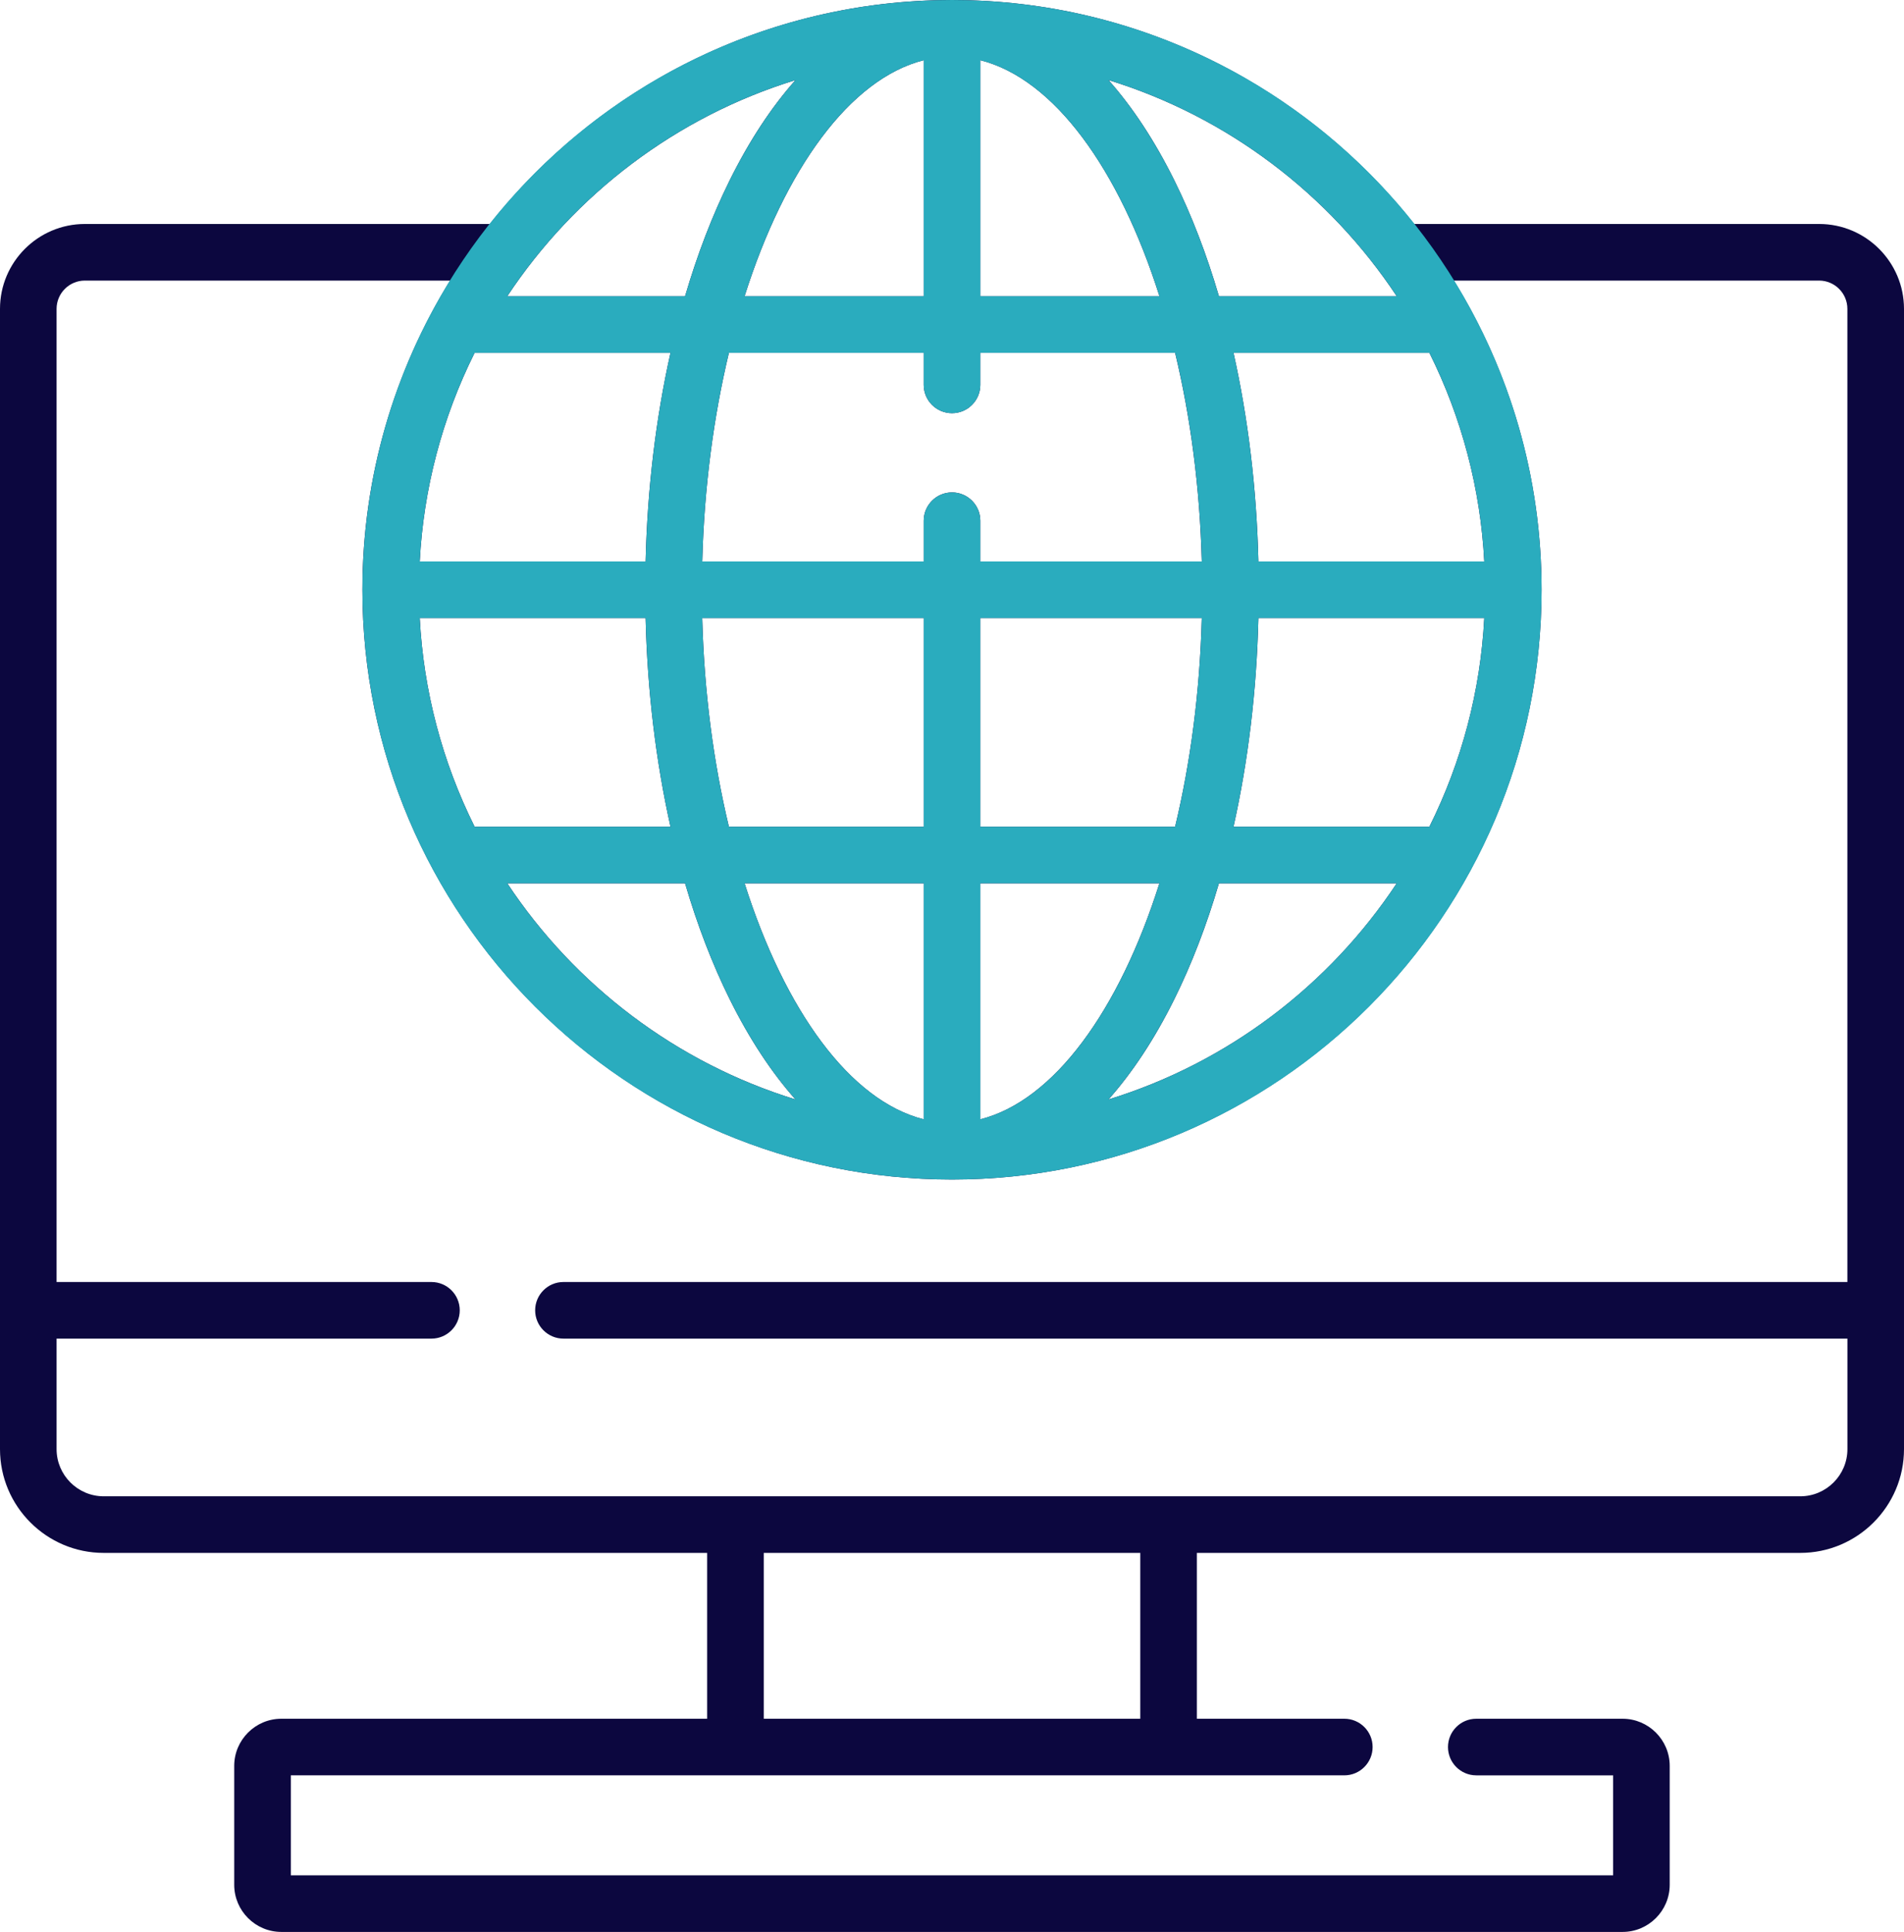 <svg xmlns="http://www.w3.org/2000/svg" id="a" viewBox="0 0 504.75 512"><path d="M482.25,59.36h-107.36C346.24,23.22,301.97,0,252.38,0s-93.86,23.22-122.52,59.36H22.5c-12.41,0-22.5,10.09-22.5,22.5v302.19c0,15.16,12.34,27.5,27.5,27.5h159.96v43.95h-112.87c-6.89,0-12.5,5.61-12.5,12.5v31.5c0,6.89,5.61,12.5,12.5,12.5h355.55c6.89,0,12.5-5.61,12.5-12.5v-31.5c0-6.89-5.61-12.5-12.5-12.5h-38.78c-4.14,0-7.5,3.36-7.5,7.5s3.36,7.5,7.5,7.5h36.28v26.5H77.1v-26.5h279.28c4.14,0,7.5-3.36,7.5-7.5s-3.36-7.5-7.5-7.5h-39.09v-43.95h159.96c15.16,0,27.5-12.34,27.5-27.5V81.86c0-12.41-10.09-22.5-22.5-22.5ZM378.93,93.5c8.6,17.24,13.55,36.06,14.55,55.3h-59.88c-.46-19.32-2.73-38-6.6-55.3h51.93ZM307.36,234.1c-10.68,33.71-27.95,57.61-47.49,62.55v-62.55h47.49ZM259.88,219.1v-55.3h58.71c-.51,19.66-3.01,38.4-7.07,55.3h-51.64ZM311.29,264.85c4.64-9.35,8.6-19.69,11.85-30.75h47.13c-17.89,27.02-44.8,47.56-76.41,57.28,6.36-7.16,12.23-16.04,17.43-26.53ZM327,219.1c3.87-17.3,6.14-35.98,6.6-55.3h59.88c-1,19.24-5.95,38.06-14.55,55.3h-51.93ZM370.27,78.5h-47.13c-3.25-11.06-7.21-21.4-11.85-30.75-5.2-10.49-11.07-19.38-17.43-26.53,31.61,9.73,58.52,30.27,76.41,57.28ZM259.88,15.95c19.54,4.94,36.8,28.83,47.49,62.55h-47.49V15.95ZM252.38,109.5c4.14,0,7.5-3.36,7.5-7.5h0v-8.5h51.64c4.06,16.9,6.56,35.64,7.07,55.3h-58.71v-10.8c0-4.14-3.36-7.5-7.5-7.5s-7.5,3.36-7.5,7.5v10.8h-58.71c.51-19.66,3.01-38.4,7.07-55.3h51.64v8.5c0,4.14,3.36,7.5,7.5,7.5ZM181.61,234.1c3.25,11.06,7.21,21.4,11.85,30.75,5.21,10.49,11.07,19.38,17.43,26.53-31.61-9.73-58.52-30.27-76.41-57.28h47.13ZM125.82,219.1c-8.59-17.24-13.55-36.06-14.55-55.3h59.88c.46,19.32,2.73,38,6.6,55.3h-51.93ZM197.39,234.1h47.49v62.55c-19.54-4.94-36.8-28.83-47.49-62.55h0ZM193.23,219.1c-4.06-16.9-6.56-35.64-7.07-55.3h58.72v55.3h-51.65ZM244.88,15.95v62.55h-47.49c10.68-33.71,27.95-57.61,47.49-62.55ZM210.89,21.22c-6.37,7.16-12.23,16.04-17.43,26.53-4.64,9.35-8.6,19.69-11.85,30.75h-47.13c17.89-27.02,44.8-47.56,76.41-57.28h0ZM177.75,93.5c-3.87,17.3-6.14,35.98-6.6,55.3h-59.88c1-19.24,5.95-38.06,14.55-55.3h51.93ZM302.29,455.5h-99.82v-43.95h99.82v43.95ZM489.75,339.76H149.37c-4.14,0-7.5,3.36-7.5,7.5s3.36,7.5,7.5,7.5h340.38v29.29c0,6.89-5.61,12.5-12.5,12.5H27.5c-6.89,0-12.5-5.61-12.5-12.5v-29.29h99.38c4.14,0,7.5-3.36,7.5-7.5s-3.36-7.5-7.5-7.5H15V81.86c0-4.14,3.36-7.5,7.5-7.5h96.83c-14.74,23.84-23.26,51.91-23.26,81.94,0,86.18,70.12,156.3,156.3,156.3s156.3-70.12,156.3-156.3c0-30.03-8.52-58.1-23.26-81.94h96.83c4.14,0,7.5,3.36,7.5,7.5v257.9Z" style="fill:#0c073f; stroke-width:0px;"></path><path d="M252.38,0C166.05,0,96.08,69.98,96.08,156.3s69.98,156.3,156.3,156.3,156.3-69.98,156.3-156.3S338.7,0,252.38,0ZM393.48,148.8h-59.88c-.46-19.32-2.73-38-6.6-55.3h51.93c8.6,17.24,13.55,36.06,14.55,55.3ZM370.27,78.5h-47.13c-3.25-11.06-7.21-21.4-11.85-30.75-5.21-10.49-11.07-19.38-17.43-26.53,31.61,9.73,58.52,30.27,76.41,57.28ZM259.88,15.96c19.54,4.94,36.8,28.83,47.49,62.54h-47.49V15.96ZM244.88,15.96v62.54h-47.49c10.68-33.71,27.95-57.61,47.49-62.54ZM210.89,21.22h0,0c-6.36,7.16-12.23,16.04-17.43,26.53-4.64,9.35-8.6,19.69-11.85,30.75h-47.13c17.89-27.02,44.8-47.56,76.41-57.28ZM125.82,93.5h51.93c-3.87,17.3-6.14,35.98-6.6,55.3h-59.88c1-19.24,5.95-38.06,14.55-55.3ZM111.27,163.8h59.88c.46,19.32,2.73,38,6.6,55.3h-51.93c-8.59-17.24-13.55-36.06-14.55-55.3ZM134.48,234.1h47.13c3.25,11.06,7.21,21.4,11.85,30.75,5.2,10.49,11.07,19.38,17.43,26.53-31.61-9.73-58.52-30.27-76.41-57.28ZM244.88,296.64c-19.54-4.94-36.8-28.83-47.49-62.55h47.49v62.55ZM244.88,219.1h-51.65c-4.06-16.9-6.56-35.64-7.07-55.3h58.72v55.3ZM252.38,130.5c-4.14,0-7.5,3.36-7.5,7.5v10.8h-58.71c.51-19.66,3.01-38.4,7.07-55.3h51.64v8.5c0,4.14,3.36,7.5,7.5,7.5s7.5-3.36,7.5-7.5v-8.5h51.65c4.06,16.9,6.56,35.64,7.07,55.3h-58.72v-10.8c0-4.14-3.36-7.5-7.5-7.5ZM318.59,163.8c-.51,19.66-3.01,38.4-7.07,55.3h-51.65v-55.3h58.72ZM259.88,296.64v-62.55h47.49c-10.68,33.71-27.95,57.61-47.49,62.55ZM293.85,291.38c6.36-7.16,12.23-16.04,17.43-26.53,4.64-9.35,8.6-19.69,11.85-30.75h47.13c-17.89,27.02-44.8,47.56-76.41,57.28ZM378.93,219.1h-51.93c3.87-17.3,6.14-35.98,6.6-55.3h59.88c-1,19.24-5.95,38.06-14.55,55.3Z" style="fill:#2aacbe; stroke-width:0px;"></path></svg>